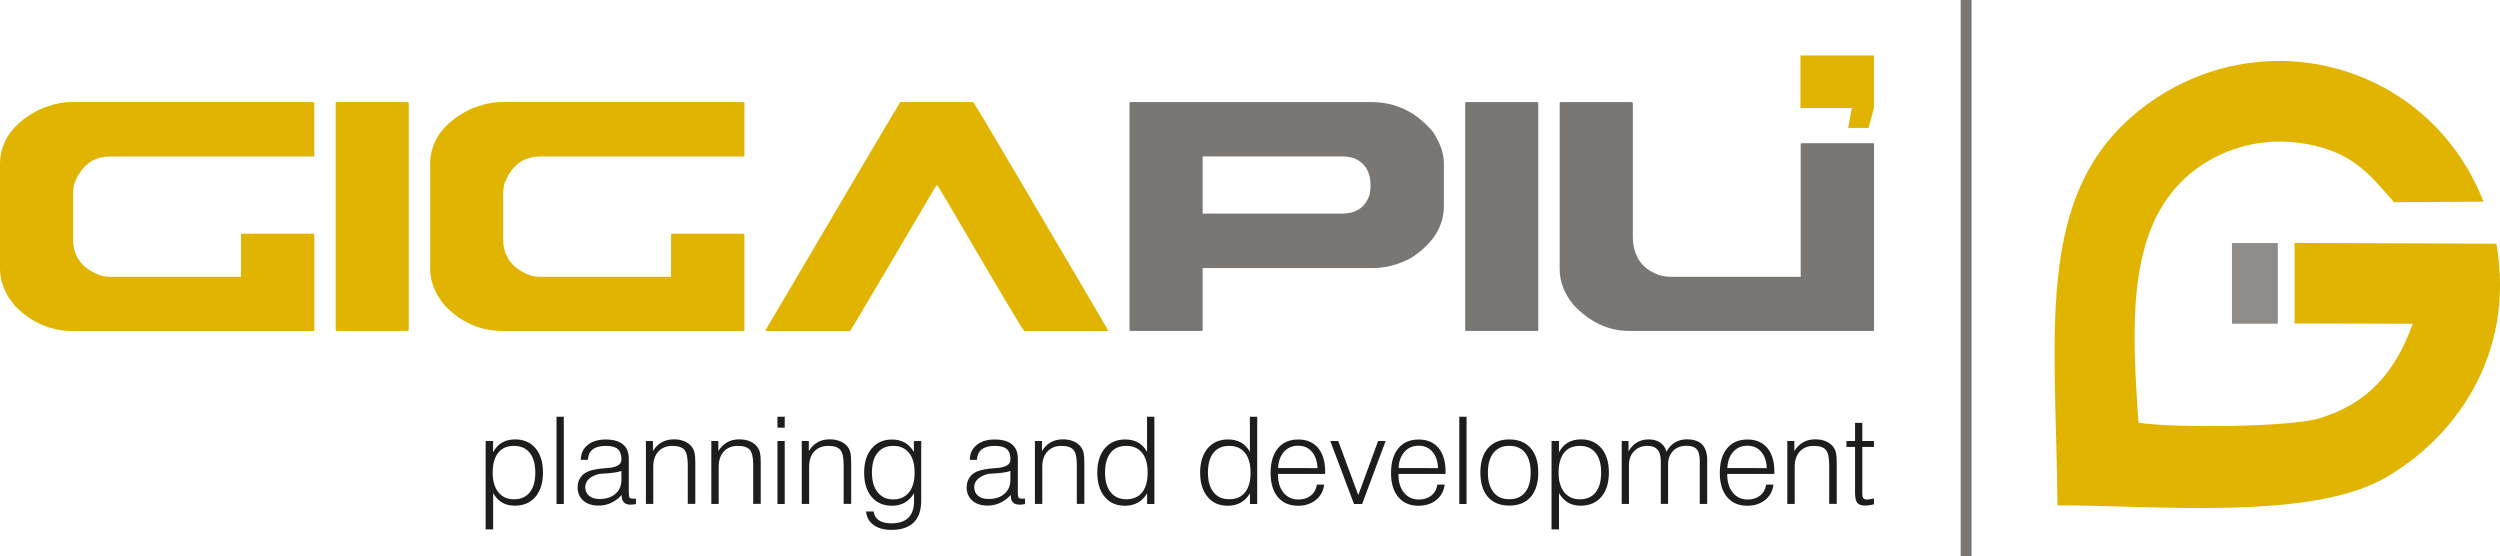 <?xml version="1.0" encoding="utf-8"?>
<!-- Generator: Adobe Illustrator 24.0.3, SVG Export Plug-In . SVG Version: 6.00 Build 0)  -->
<svg version="1.1" id="Livello_1" xmlns="http://www.w3.org/2000/svg" xmlns:xlink="http://www.w3.org/1999/xlink" x="0px" y="0px"
	 viewBox="0 0 457.74 101.83" style="enable-background:new 0 0 457.74 101.83;" xml:space="preserve">
<style type="text/css">
	.st0{fill:#E0B400;}
	.st1{fill:#797674;}
	.st2{fill-rule:evenodd;clip-rule:evenodd;fill:#E0B400;}
	.st3{fill:#1D1D1B;}
	.st4{fill-rule:evenodd;clip-rule:evenodd;fill:#908C8A;}
</style>
<g>
	<g>
		<g>
			<path class="st0" d="M164.83,18.69h13.32c0.27,0.24,3.01,4.81,8.24,13.72c10.57,17.93,16.07,27.3,16.52,28.11v0.08h-15.39
				c-0.36-0.37-5.12-8.36-14.25-23.98c-1.12-1.88-1.71-2.81-1.76-2.81c-10.27,17.47-15.57,26.4-15.84,26.79H140.2v-0.2
				C156.02,33.51,164.24,19.61,164.83,18.69 M91.79,18.69h44.31c0.13,0.03,0.2,0.09,0.2,0.2v9.57c0,0.12-0.07,0.19-0.2,0.19H98.97
				c-3.17,0-5.38,1.68-6.64,5.04c-0.14,0.7-0.2,1.21-0.2,1.53v8.58c0,3.08,1.55,5.24,4.61,6.48c0.63,0.27,1.37,0.4,2.23,0.4h23.9
				v-7.69c0.02-0.13,0.09-0.2,0.2-0.2h13.03c0.13,0.03,0.2,0.1,0.2,0.2v17.41c0,0.13-0.07,0.2-0.2,0.2H92.07
				c-4.06,0-7.6-1.53-10.58-4.61c-1.83-2.13-2.73-4.41-2.73-6.84V30.06c0-4.25,2.42-7.6,7.29-10.04
				C88.19,19.13,90.09,18.69,91.79,18.69z M61.64,18.69h13.01c0.12,0.03,0.19,0.09,0.19,0.2v41.5c0,0.13-0.07,0.2-0.19,0.2H61.64
				c-0.13,0-0.18-0.07-0.18-0.2v-41.5C61.47,18.76,61.53,18.69,61.64,18.69z M13.03,18.69h44.31c0.13,0.03,0.2,0.09,0.2,0.2v9.57
				c0,0.12-0.07,0.19-0.2,0.19H20.22c-3.17,0-5.38,1.68-6.64,5.04c-0.14,0.7-0.2,1.21-0.2,1.53v8.58c0,3.08,1.55,5.24,4.61,6.48
				c0.63,0.27,1.37,0.4,2.23,0.4h23.9v-7.69c0.03-0.13,0.09-0.2,0.2-0.2h13.03c0.13,0.03,0.2,0.1,0.2,0.2v17.41
				c0,0.13-0.07,0.2-0.2,0.2H13.32c-4.07,0-7.6-1.53-10.58-4.61C0.91,53.85,0,51.57,0,49.15V30.06c0-4.25,2.43-7.6,7.29-10.04
				C9.44,19.13,11.34,18.69,13.03,18.69z"/>
			<path class="st1" d="M285.76,18.69h13.01c0.12,0.03,0.19,0.09,0.19,0.2v24.28c0,3.68,1.6,6.06,4.81,7.19
				c0.72,0.21,1.4,0.32,2.03,0.32h23.9V26.42c0-0.13,0.09-0.2,0.2-0.2h13.03c0.14,0,0.2,0.1,0.2,0.2v33.97c0,0.13-0.07,0.2-0.2,0.2
				H298.3c-3.81,0-7.2-1.59-10.2-4.77c-1.69-2.05-2.53-4.24-2.53-6.56V18.89C285.58,18.76,285.65,18.69,285.76,18.69 M268.45,18.69
				h13.01c0.12,0.03,0.19,0.09,0.19,0.2v41.5c0,0.13-0.07,0.2-0.19,0.2h-13.01c-0.13,0-0.18-0.07-0.18-0.2v-41.5
				C268.28,18.76,268.35,18.69,268.45,18.69z M220.2,28.65v10.46h25.43c2.71,0,4.43-1.17,5.15-3.55c0.11-0.55,0.16-1.08,0.16-1.6
				c0-2.53-1.05-4.21-3.16-5.04c-0.65-0.19-1.32-0.28-2-0.28H220.2z M207,18.69h44.05c4.59,0,8.4,1.88,11.44,5.62
				c1.25,1.99,1.88,3.85,1.88,5.63v7.77c0,3.77-2.02,6.96-6.09,9.57c-2.32,1.2-4.61,1.8-6.88,1.8h-31.2v11.31
				c0,0.13-0.07,0.2-0.19,0.2H207c-0.13,0-0.19-0.07-0.19-0.2v-41.5C206.83,18.76,206.9,18.69,207,18.69z"/>
			<polygon class="st2" points="329.66,19.77 339.05,19.77 338.39,23.43 342.14,23.43 343.11,19.77 343.11,10.16 329.66,10.16 			
				"/>
		</g>
		<path class="st3" d="M340.98,77.43v3.31h2.13v1.09h-2.13v8.41c0,0.49,0.06,0.82,0.19,0.98c0.12,0.16,0.34,0.24,0.66,0.24
			c0.14,0,0.29-0.01,0.47-0.04c0.17-0.03,0.44-0.08,0.81-0.16l0.01,1.07c-0.33,0.09-0.62,0.15-0.89,0.18
			c-0.27,0.04-0.52,0.06-0.76,0.06c-0.66,0-1.13-0.17-1.41-0.5c-0.27-0.34-0.41-0.94-0.41-1.83v-8.41h-1.57v-1.09h1.57v-3.31H340.98
			z M327.25,92.28V80.74h1.29v1.84c0.44-0.71,0.97-1.24,1.61-1.6c0.64-0.36,1.37-0.54,2.21-0.54c0.8,0,1.49,0.14,2.09,0.42
			c0.6,0.28,1.06,0.69,1.38,1.2c0.17,0.27,0.29,0.59,0.36,0.97c0.07,0.38,0.11,1,0.11,1.87v0.34v7.02h-1.38v-7.15
			c0-1.35-0.21-2.27-0.62-2.75c-0.42-0.48-1.15-0.72-2.2-0.72c-1.08,0-1.93,0.34-2.56,1.03c-0.63,0.68-0.94,1.62-0.94,2.79v6.81
			H327.25z M316.27,85.7l7.22,0.01c-0.06-1.28-0.4-2.28-1.04-3.01c-0.63-0.73-1.47-1.09-2.52-1.09c-1.06,0-1.91,0.37-2.58,1.11
			C316.69,83.46,316.33,84.45,316.27,85.7z M316.25,86.77v0.07c0,1.41,0.34,2.53,1.02,3.37c0.68,0.83,1.59,1.25,2.73,1.25
			c0.9,0,1.66-0.24,2.27-0.73c0.61-0.48,0.98-1.16,1.11-2h1.33c-0.14,1.17-0.65,2.11-1.52,2.81c-0.87,0.7-1.96,1.06-3.28,1.06
			c-1.57,0-2.8-0.53-3.69-1.59c-0.89-1.06-1.33-2.54-1.33-4.43c0-1.92,0.45-3.42,1.34-4.5c0.89-1.08,2.13-1.61,3.73-1.61
			c1.54,0,2.75,0.51,3.62,1.54c0.86,1.03,1.3,2.47,1.3,4.33v0.44H316.25z M296.93,92.28V80.74h1.25v1.91
			c0.39-0.71,0.9-1.25,1.52-1.63c0.63-0.38,1.34-0.57,2.14-0.57c0.86,0,1.57,0.2,2.15,0.59c0.57,0.4,0.95,0.95,1.14,1.67
			c0.38-0.74,0.89-1.3,1.53-1.69c0.63-0.38,1.36-0.58,2.19-0.58c1.25,0,2.19,0.31,2.8,0.94c0.62,0.63,0.93,1.57,0.93,2.85v8.04
			h-1.36v-7.93c0-0.97-0.19-1.67-0.56-2.09c-0.38-0.42-1-0.63-1.86-0.63c-1.02,0-1.84,0.31-2.46,0.94
			c-0.61,0.63-0.92,1.46-0.92,2.47v7.23h-1.33v-7.8c0-0.96-0.2-1.67-0.6-2.13c-0.4-0.46-1.01-0.69-1.83-0.69
			c-1.01,0-1.83,0.32-2.46,0.97c-0.63,0.64-0.94,1.49-0.94,2.53v7.13H296.93z M284.08,96.92V80.74h1.36v2.07
			c0.43-0.8,0.98-1.39,1.64-1.78c0.66-0.38,1.46-0.58,2.39-0.58c1.58,0,2.83,0.54,3.74,1.62c0.91,1.08,1.37,2.56,1.37,4.45
			c0,1.89-0.46,3.37-1.38,4.45c-0.92,1.08-2.19,1.62-3.79,1.62c-0.89,0-1.66-0.19-2.31-0.57c-0.65-0.38-1.2-0.96-1.65-1.73v6.64
			H284.08z M285.37,86.53c0,1.53,0.34,2.72,1.03,3.59c0.69,0.86,1.64,1.3,2.85,1.3c1.26,0,2.23-0.42,2.9-1.27
			c0.68-0.84,1.01-2.05,1.01-3.62c0-1.56-0.34-2.77-1.02-3.62c-0.68-0.85-1.65-1.27-2.9-1.27c-1.24,0-2.2,0.42-2.87,1.27
			C285.71,83.75,285.37,84.96,285.37,86.53z M271.05,86.53c0-1.93,0.46-3.42,1.39-4.48c0.92-1.06,2.22-1.59,3.9-1.59
			c1.69,0,2.99,0.53,3.92,1.59c0.93,1.06,1.39,2.55,1.39,4.48c0,1.92-0.46,3.4-1.39,4.46c-0.93,1.06-2.23,1.58-3.93,1.58
			c-1.68,0-2.98-0.53-3.9-1.58C271.52,89.94,271.05,88.45,271.05,86.53z M272.43,86.53c0,1.55,0.34,2.75,1.03,3.6
			c0.68,0.86,1.64,1.28,2.88,1.28c1.25,0,2.21-0.42,2.9-1.27c0.68-0.84,1.02-2.05,1.02-3.62c0-1.56-0.34-2.77-1.02-3.62
			c-0.68-0.85-1.65-1.27-2.9-1.27c-1.24,0-2.2,0.43-2.88,1.28C272.77,83.77,272.43,84.97,272.43,86.53z M267.19,92.28V76.3h1.33
			v15.98H267.19z M256.08,85.7l7.22,0.01c-0.06-1.28-0.4-2.28-1.04-3.01c-0.63-0.73-1.47-1.09-2.52-1.09
			c-1.06,0-1.92,0.37-2.58,1.11C256.5,83.46,256.14,84.45,256.08,85.7z M256.05,86.77v0.07c0,1.41,0.34,2.53,1.02,3.37
			c0.68,0.83,1.59,1.25,2.73,1.25c0.9,0,1.66-0.24,2.27-0.73c0.61-0.48,0.98-1.16,1.11-2h1.33c-0.14,1.17-0.65,2.11-1.52,2.81
			c-0.87,0.7-1.96,1.06-3.28,1.06c-1.57,0-2.8-0.53-3.69-1.59c-0.89-1.06-1.33-2.54-1.33-4.43c0-1.92,0.45-3.42,1.34-4.5
			c0.89-1.08,2.13-1.61,3.73-1.61c1.54,0,2.75,0.51,3.62,1.54c0.86,1.03,1.3,2.47,1.3,4.33v0.44H256.05z M247.91,92.28l-4.34-11.54
			h1.45l3.68,9.91l3.63-9.91h1.38l-4.31,11.54H247.91z M234.01,85.7l7.22,0.01c-0.06-1.28-0.4-2.28-1.04-3.01
			c-0.63-0.73-1.47-1.09-2.52-1.09c-1.06,0-1.92,0.37-2.58,1.11C234.44,83.46,234.08,84.45,234.01,85.7z M233.99,86.77v0.07
			c0,1.41,0.34,2.53,1.02,3.37c0.68,0.83,1.59,1.25,2.73,1.25c0.9,0,1.66-0.24,2.27-0.73c0.61-0.48,0.98-1.16,1.11-2h1.33
			c-0.14,1.17-0.65,2.11-1.52,2.81c-0.87,0.7-1.96,1.06-3.27,1.06c-1.57,0-2.8-0.53-3.69-1.59c-0.89-1.06-1.33-2.54-1.33-4.43
			c0-1.92,0.45-3.42,1.34-4.5c0.89-1.08,2.13-1.61,3.73-1.61c1.54,0,2.75,0.51,3.62,1.54c0.86,1.03,1.3,2.47,1.3,4.33v0.44H233.99z
			 M230.19,76.3v15.98h-1.33v-1.95c-0.44,0.75-1,1.31-1.69,1.7c-0.69,0.38-1.48,0.57-2.38,0.57c-1.56,0-2.79-0.54-3.69-1.63
			c-0.9-1.08-1.36-2.56-1.36-4.44c0-1.87,0.46-3.35,1.38-4.44c0.92-1.09,2.17-1.63,3.75-1.63c0.9,0,1.69,0.19,2.36,0.57
			c0.67,0.38,1.21,0.95,1.62,1.71V76.3H230.19z M221.17,86.53c0,1.55,0.34,2.75,1.03,3.6c0.68,0.86,1.63,1.28,2.86,1.28
			c1.26,0,2.23-0.42,2.9-1.26c0.68-0.84,1.01-2.05,1.01-3.62c0-1.56-0.34-2.77-1.02-3.62c-0.68-0.85-1.64-1.27-2.9-1.27
			c-1.24,0-2.2,0.42-2.87,1.26C221.5,83.74,221.17,84.95,221.17,86.53z M211.36,76.3v15.98h-1.33v-1.95c-0.44,0.75-1,1.31-1.69,1.7
			c-0.69,0.38-1.48,0.57-2.38,0.57c-1.56,0-2.79-0.54-3.69-1.63c-0.9-1.08-1.36-2.56-1.36-4.44c0-1.87,0.46-3.35,1.38-4.44
			c0.92-1.09,2.17-1.63,3.75-1.63c0.9,0,1.69,0.19,2.36,0.57c0.67,0.38,1.21,0.95,1.62,1.71V76.3H211.36z M202.33,86.53
			c0,1.55,0.34,2.75,1.03,3.6c0.68,0.86,1.63,1.28,2.86,1.28c1.26,0,2.23-0.42,2.9-1.26c0.67-0.84,1.01-2.05,1.01-3.62
			c0-1.56-0.34-2.77-1.02-3.62c-0.68-0.85-1.64-1.27-2.9-1.27c-1.24,0-2.2,0.42-2.87,1.26C202.67,83.74,202.33,84.95,202.33,86.53z
			 M189.49,92.28V80.74h1.29v1.84c0.44-0.71,0.97-1.24,1.61-1.6c0.64-0.36,1.37-0.54,2.21-0.54c0.8,0,1.49,0.14,2.09,0.42
			c0.6,0.28,1.06,0.69,1.38,1.2c0.17,0.27,0.29,0.59,0.36,0.97c0.07,0.38,0.11,1,0.11,1.87v0.34v7.02h-1.38v-7.15
			c0-1.35-0.21-2.27-0.62-2.75c-0.42-0.48-1.15-0.72-2.2-0.72c-1.08,0-1.93,0.34-2.56,1.03c-0.63,0.68-0.94,1.62-0.94,2.79v6.81
			H189.49z M185.08,90.61c-0.61,0.66-1.26,1.15-1.97,1.47c-0.71,0.33-1.47,0.49-2.29,0.49c-1.17,0-2.1-0.3-2.79-0.91
			c-0.69-0.61-1.04-1.42-1.04-2.43c0-0.66,0.16-1.23,0.47-1.72c0.31-0.49,0.77-0.88,1.37-1.16c0.69-0.31,1.84-0.53,3.44-0.65
			c0.31-0.01,0.55-0.03,0.71-0.05c0.09-0.02,0.22-0.04,0.38-0.07c1.1-0.23,1.65-0.7,1.65-1.43c0-0.9-0.22-1.54-0.67-1.93
			c-0.45-0.39-1.18-0.58-2.2-0.58c-1.03,0-1.83,0.21-2.38,0.64c-0.55,0.43-0.84,1.07-0.89,1.92l-1.31-0.01
			c0.03-1.15,0.45-2.06,1.27-2.72c0.82-0.67,1.92-1,3.31-1c1.38,0,2.43,0.3,3.15,0.89c0.71,0.59,1.07,1.46,1.07,2.6v6.29
			c0,0.48,0.06,0.77,0.17,0.89c0.11,0.11,0.33,0.17,0.65,0.17c0.1,0,0.19,0,0.26,0c0.07,0,0.15-0.01,0.23-0.02v1
			c-0.17,0.04-0.33,0.06-0.5,0.08c-0.17,0.02-0.32,0.03-0.46,0.03c-0.55,0-0.96-0.13-1.23-0.4c-0.27-0.27-0.41-0.67-0.41-1.2V90.61z
			 M184.99,86.23c-0.36,0.13-0.81,0.23-1.36,0.31c-0.55,0.08-1.44,0.15-2.67,0.22c-0.86,0.22-1.5,0.54-1.93,0.95
			c-0.43,0.42-0.65,0.91-0.65,1.49c0,0.66,0.23,1.18,0.7,1.58c0.47,0.39,1.1,0.58,1.91,0.58c1.22,0,2.2-0.31,2.92-0.95
			c0.73-0.63,1.09-1.5,1.09-2.59V86.23z M168.67,80.74v10.94c0,1.76-0.46,3.09-1.38,3.99c-0.92,0.9-2.29,1.35-4.09,1.35
			c-1.34,0-2.43-0.3-3.26-0.91c-0.83-0.6-1.28-1.43-1.36-2.47h1.38c0.08,0.7,0.4,1.24,0.95,1.62c0.55,0.37,1.31,0.56,2.28,0.56
			c1.39,0,2.43-0.34,3.13-1.03c0.7-0.69,1.04-1.7,1.04-3.06v-1.42c-0.47,0.77-1.04,1.34-1.71,1.72c-0.67,0.38-1.44,0.57-2.32,0.57
			c-1.58,0-2.83-0.54-3.74-1.62c-0.91-1.08-1.37-2.56-1.37-4.44c0-1.86,0.46-3.34,1.38-4.43c0.92-1.09,2.17-1.64,3.73-1.64
			c0.89,0,1.67,0.19,2.33,0.57c0.67,0.38,1.22,0.95,1.67,1.71v-2H168.67z M159.65,86.53c0,1.53,0.34,2.73,1.04,3.6
			c0.69,0.87,1.64,1.31,2.85,1.31c1.24,0,2.2-0.43,2.89-1.29c0.69-0.86,1.03-2.06,1.03-3.62c0-1.56-0.34-2.76-1.02-3.61
			c-0.69-0.86-1.65-1.28-2.89-1.28c-1.25,0-2.2,0.42-2.87,1.27C159.98,83.75,159.65,84.96,159.65,86.53z M146.8,92.28V80.74h1.29
			v1.84c0.44-0.71,0.97-1.24,1.61-1.6c0.64-0.36,1.37-0.54,2.21-0.54c0.8,0,1.49,0.14,2.09,0.42c0.6,0.28,1.06,0.69,1.38,1.2
			c0.17,0.27,0.29,0.59,0.36,0.97c0.07,0.38,0.11,1,0.11,1.87v0.34v7.02h-1.38v-7.15c0-1.35-0.21-2.27-0.62-2.75
			c-0.42-0.48-1.15-0.72-2.2-0.72c-1.08,0-1.93,0.34-2.56,1.03c-0.63,0.68-0.94,1.62-0.94,2.79v6.81H146.8z M142.35,92.28V80.74
			h1.33v11.54H142.35z M142.35,78.3v-2h1.33v2H142.35z M130.24,92.28V80.74h1.29v1.84c0.44-0.71,0.97-1.24,1.61-1.6
			c0.64-0.36,1.37-0.54,2.21-0.54c0.8,0,1.49,0.14,2.09,0.42c0.6,0.28,1.06,0.69,1.38,1.2c0.17,0.27,0.29,0.59,0.36,0.97
			c0.07,0.38,0.11,1,0.11,1.87v0.34v7.02h-1.38v-7.15c0-1.35-0.21-2.27-0.62-2.75c-0.42-0.48-1.15-0.72-2.2-0.72
			c-1.08,0-1.93,0.34-2.56,1.03c-0.63,0.68-0.94,1.62-0.94,2.79v6.81H130.24z M118.26,92.28V80.74h1.29v1.84
			c0.44-0.71,0.97-1.24,1.61-1.6c0.64-0.36,1.37-0.54,2.21-0.54c0.8,0,1.49,0.14,2.09,0.42c0.6,0.28,1.06,0.69,1.38,1.2
			c0.17,0.27,0.29,0.59,0.36,0.97c0.07,0.38,0.11,1,0.11,1.87v0.34v7.02h-1.38v-7.15c0-1.35-0.21-2.27-0.62-2.75
			c-0.42-0.48-1.15-0.72-2.2-0.72c-1.08,0-1.93,0.34-2.56,1.03c-0.63,0.68-0.94,1.62-0.94,2.79v6.81H118.26z M113.85,90.61
			c-0.61,0.66-1.26,1.15-1.97,1.47c-0.71,0.33-1.47,0.49-2.29,0.49c-1.17,0-2.1-0.3-2.79-0.91c-0.69-0.61-1.04-1.42-1.04-2.43
			c0-0.66,0.16-1.23,0.47-1.72c0.31-0.49,0.77-0.88,1.37-1.16c0.69-0.31,1.84-0.53,3.44-0.65c0.31-0.01,0.55-0.03,0.71-0.05
			c0.09-0.02,0.22-0.04,0.38-0.07c1.1-0.23,1.65-0.7,1.65-1.43c0-0.9-0.22-1.54-0.67-1.93c-0.45-0.39-1.18-0.58-2.2-0.58
			c-1.03,0-1.83,0.21-2.38,0.64c-0.55,0.43-0.84,1.07-0.89,1.92l-1.31-0.01c0.03-1.15,0.45-2.06,1.27-2.72c0.82-0.67,1.92-1,3.31-1
			c1.38,0,2.43,0.3,3.15,0.89c0.71,0.59,1.07,1.46,1.07,2.6v6.29c0,0.48,0.06,0.77,0.17,0.89c0.11,0.11,0.33,0.17,0.65,0.17
			c0.1,0,0.19,0,0.26,0c0.07,0,0.15-0.01,0.23-0.02v1c-0.17,0.04-0.33,0.06-0.5,0.08c-0.17,0.02-0.32,0.03-0.46,0.03
			c-0.55,0-0.96-0.13-1.23-0.4c-0.28-0.27-0.42-0.67-0.42-1.2V90.61z M113.77,86.23c-0.36,0.13-0.81,0.23-1.36,0.31
			c-0.55,0.08-1.44,0.15-2.67,0.22c-0.86,0.22-1.5,0.54-1.93,0.95c-0.43,0.42-0.65,0.91-0.65,1.49c0,0.66,0.23,1.18,0.7,1.58
			c0.47,0.39,1.1,0.58,1.91,0.58c1.22,0,2.2-0.31,2.92-0.95c0.73-0.63,1.09-1.5,1.09-2.59V86.23z M101.9,92.28V76.3h1.33v15.98
			H101.9z M88.92,96.92V80.74h1.36v2.07c0.43-0.8,0.98-1.39,1.64-1.78c0.66-0.38,1.46-0.58,2.39-0.58c1.58,0,2.83,0.54,3.74,1.62
			c0.91,1.08,1.37,2.56,1.37,4.45c0,1.89-0.46,3.37-1.38,4.45c-0.92,1.08-2.19,1.62-3.79,1.62c-0.89,0-1.66-0.19-2.31-0.57
			c-0.65-0.38-1.2-0.96-1.65-1.73v6.64H88.92z M90.21,86.53c0,1.53,0.34,2.72,1.03,3.59c0.69,0.86,1.64,1.3,2.85,1.3
			c1.26,0,2.23-0.42,2.9-1.27c0.68-0.84,1.02-2.05,1.02-3.62c0-1.56-0.34-2.77-1.02-3.62c-0.68-0.85-1.64-1.27-2.9-1.27
			c-1.25,0-2.2,0.42-2.87,1.27C90.54,83.75,90.21,84.96,90.21,86.53z"/>
	</g>
	<path class="st2" d="M376.71,92.53c17.72-0.04,46,2.83,59.83-4.95c12.44-7,24.15-22.19,20.54-42.96l-36.95-0.14v14.74l21.64,0.06
		c-3.14,8.78-8.32,14.8-17.36,17.38c-5.49,1.56-26.82,1.74-32.86,0.73c-1.24-17.53-2.14-35.02,8.62-44.86
		c4.59-4.2,12.09-7.62,21.07-6.34c9.74,1.4,12.89,6.15,17.11,10.83l16.37-0.1c-9.62-24.61-38.61-32.95-59.82-19.03
		C371.9,32.98,376.46,59.47,376.71,92.53"/>
	<rect x="408.66" y="44.5" class="st4" width="8.4" height="14.77"/>
	<rect x="358.99" y="0" class="st1" width="2" height="101.83"/>
</g>
</svg>
